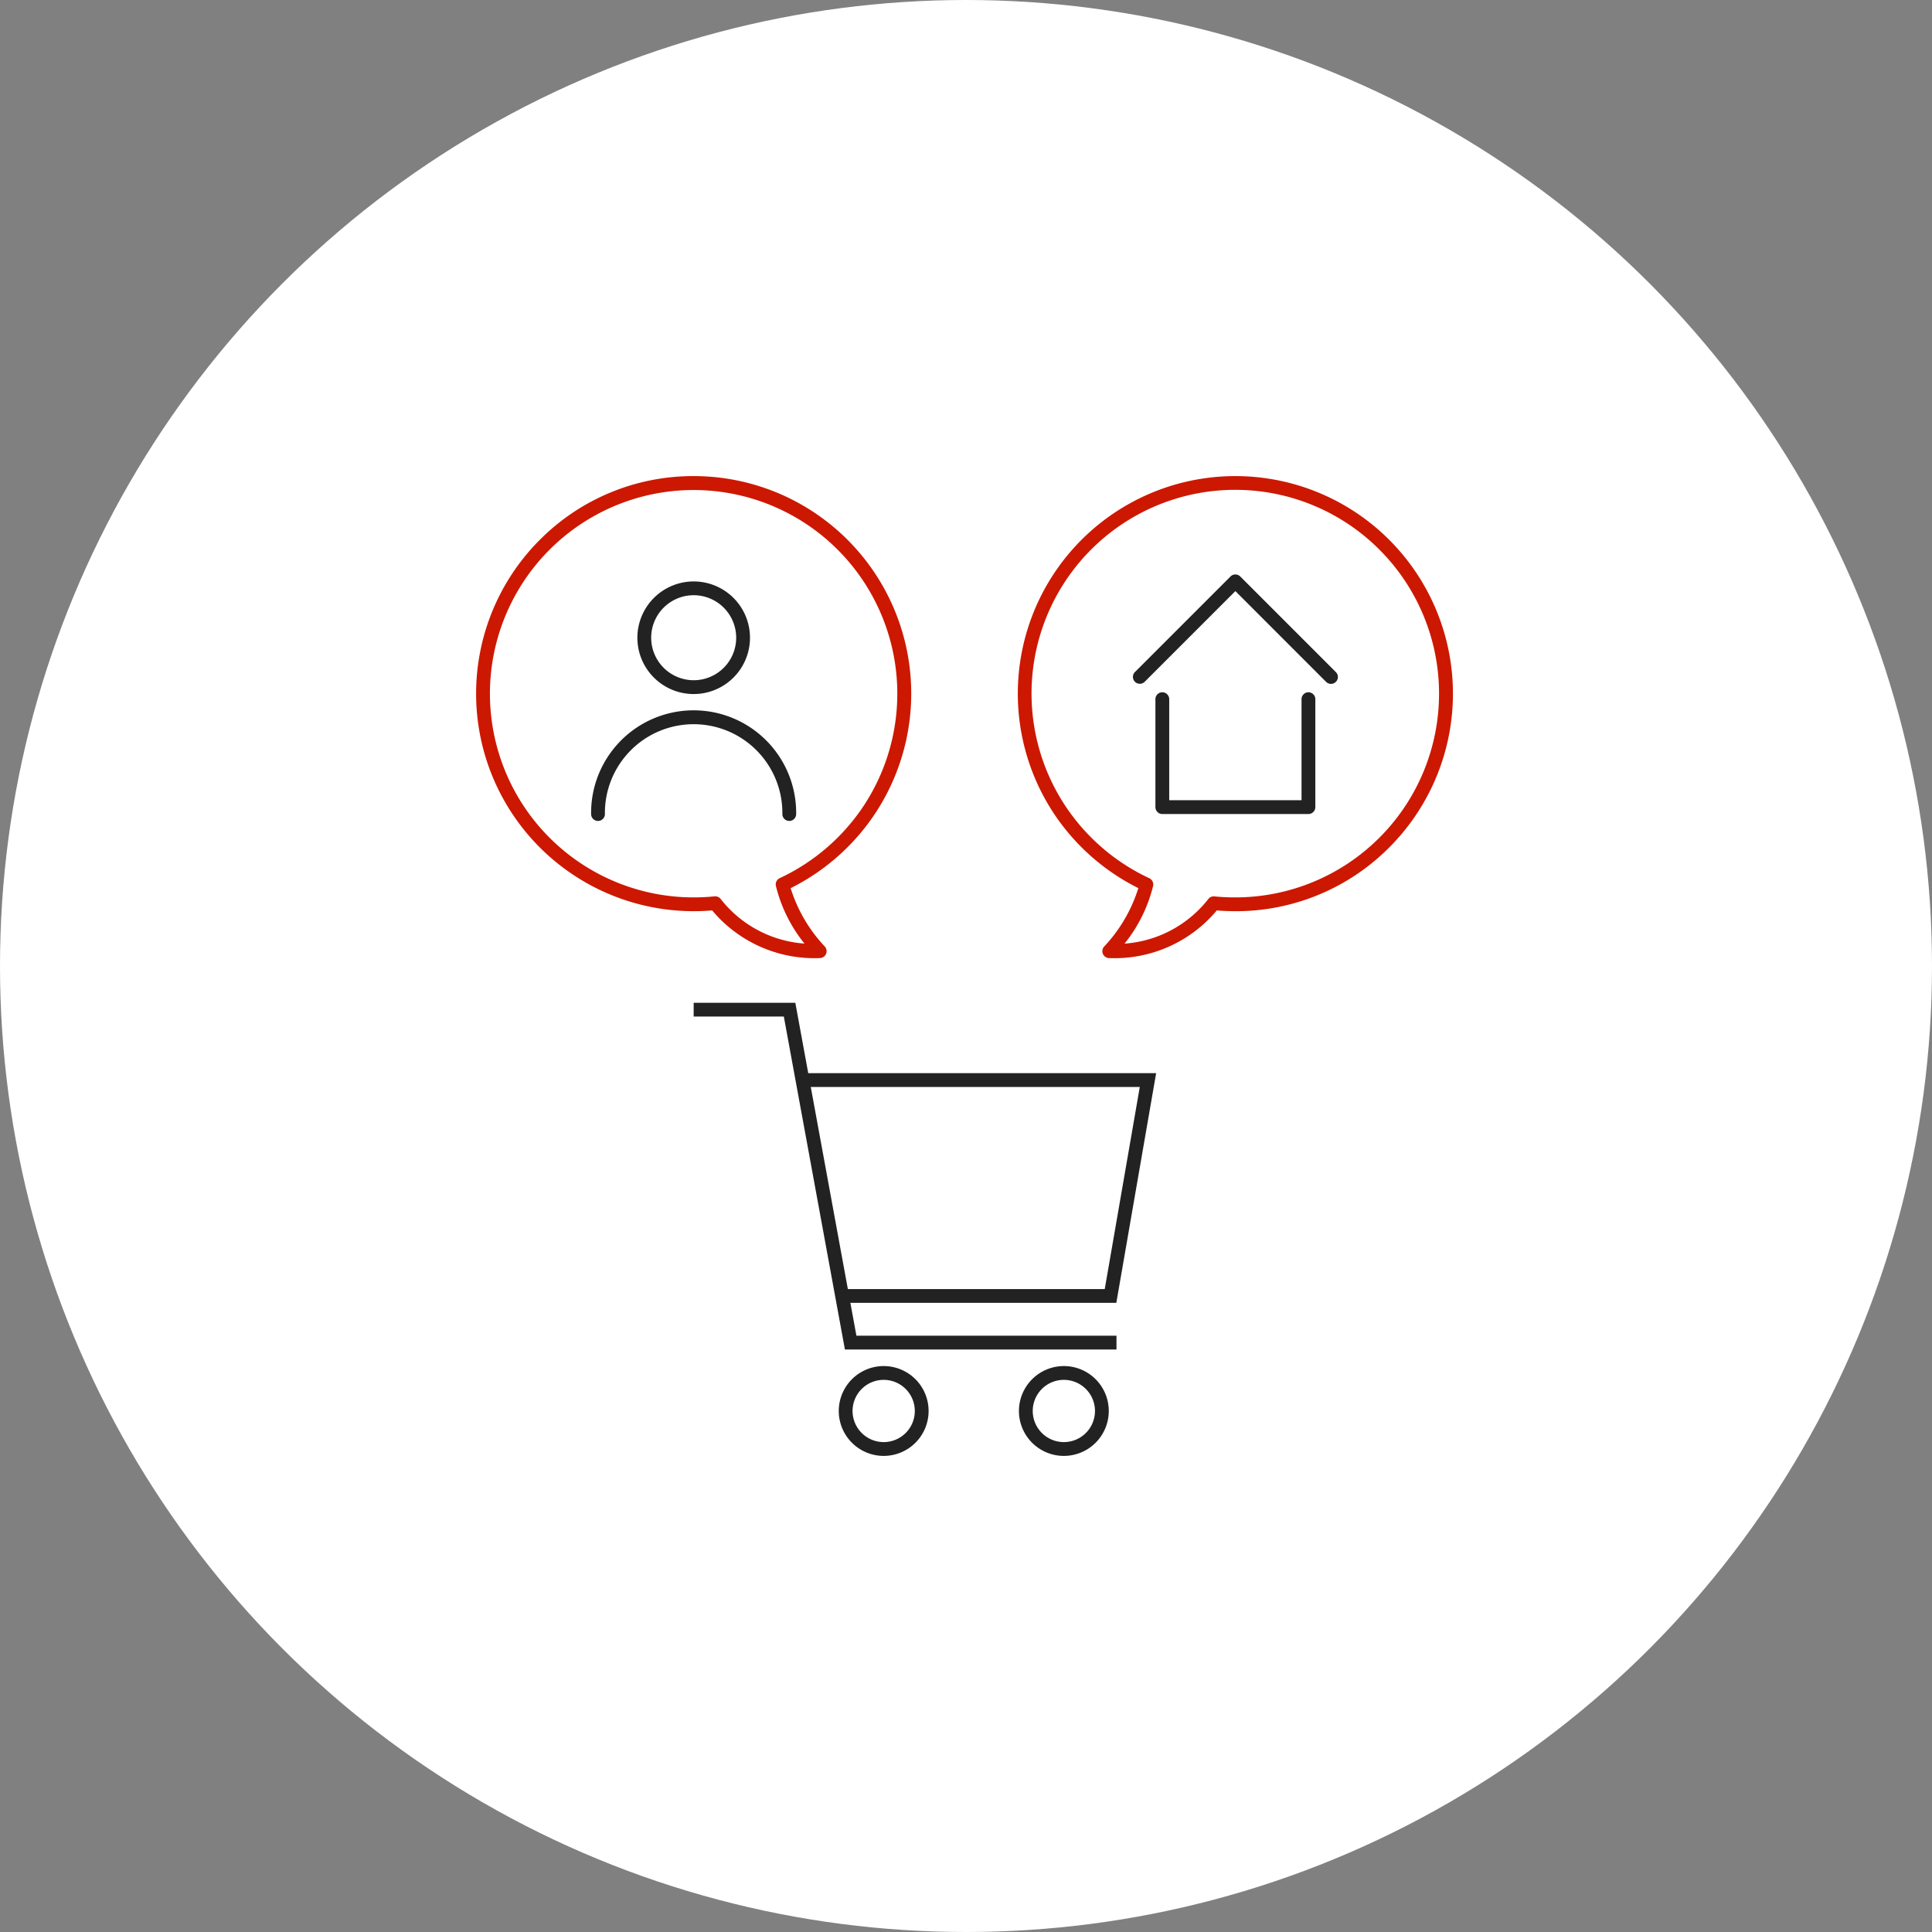 <svg xmlns="http://www.w3.org/2000/svg" width="140" height="140" viewBox="0 0 140 140"><rect x="0" y="0" width="140" height="140" fill="#808080" stroke="none"/><g transform="translate(-361 -207)"><circle cx="70" cy="70" r="70" transform="translate(361 207)" fill="#fff"/><g transform="translate(58)"><g transform="translate(353.266 280.164)"><path d="M2.755-.5A3.255,3.255,0,1,1-.5,2.755,3.259,3.259,0,0,1,2.755-.5Zm0,5.51A2.255,2.255,0,1,0,.5,2.755,2.258,2.258,0,0,0,2.755,5.01Z" transform="translate(11.014 26.326)" fill="#222"/><path d="M2.755-.5A3.255,3.255,0,1,1-.5,2.755,3.259,3.259,0,0,1,2.755-.5Zm0,5.51A2.255,2.255,0,1,0,.5,2.755,2.258,2.258,0,0,0,2.755,5.01Z" transform="translate(24.07 26.326)" fill="#222"/><path d="M30.639,31.505H10.96L6.533,7.378H0v-1H7.366l4.427,24.128H30.639Z" transform="translate(0 -6.878)" fill="#222"/><path d="M29.3,25.068H9.613v-1H28.461L31,9.425H6.385v-1h25.8Z" transform="translate(1.327 -3.822)" fill="#222"/></g><g transform="translate(346.336 249.633)"><path d="M7.595,8.29a4.08,4.08,0,1,1-4.079,4.08A4.084,4.084,0,0,1,7.595,8.29Zm0,7.159a3.08,3.08,0,1,0-3.079-3.08A3.083,3.083,0,0,0,7.595,15.449Z" transform="translate(-0.665 -8.79)" fill="#222"/><path d="M14.3,26.271a.5.5,0,0,1-.5-.5,6.43,6.43,0,1,0-12.859,0,.5.5,0,0,1-1,0,7.43,7.43,0,1,1,14.859,0A.5.5,0,0,1,14.3,26.271Z" transform="translate(-0.443 -9.415)" fill="#222"/></g><path d="M28.6-.057A15.764,15.764,0,0,1,39.749,26.855,15.663,15.663,0,0,1,28.6,31.472c-.452,0-.9-.019-1.345-.056a9.655,9.655,0,0,1-7.792,3.454.5.5,0,0,1-.374-.832A10.911,10.911,0,0,0,21.57,29.8a15.826,15.826,0,0,1-6.2-5.527A15.761,15.761,0,0,1,28.6-.057Zm0,30.529a14.764,14.764,0,0,0,10.44-25.2,14.761,14.761,0,0,0-22.83,18.463,14.827,14.827,0,0,0,6.153,5.346.5.5,0,0,1,.277.561,10.711,10.711,0,0,1-2.071,4.18,8.467,8.467,0,0,0,6.073-3.235.5.5,0,0,1,.442-.187A15.08,15.08,0,0,0,28.6,30.472Z" transform="translate(363.918 241.557)" fill="#cc1800"/><path d="M28.6-.057A15.757,15.757,0,0,1,41.829,24.276a15.826,15.826,0,0,1-6.2,5.527,10.911,10.911,0,0,0,2.48,4.234.5.5,0,0,1-.374.832,9.655,9.655,0,0,1-7.792-3.454c-.443.037-.894.056-1.345.056A15.764,15.764,0,0,1,17.454,4.56,15.663,15.663,0,0,1,28.6-.057Zm8.031,33.875a10.711,10.711,0,0,1-2.071-4.18.5.5,0,0,1,.277-.561,14.827,14.827,0,0,0,6.153-5.346A14.76,14.76,0,1,0,28.6,30.472a15.08,15.08,0,0,0,1.515-.076.5.5,0,0,1,.442.187A8.467,8.467,0,0,0,36.632,33.818Z" transform="translate(324.664 241.557)" fill="#cc1800"/><g transform="translate(385.59 249.127)"><g transform="translate(0 0)"><path d="M12.519,16.583H1.932a.5.5,0,0,1-.5-.5V8.261a.5.5,0,0,1,1,0v7.321h9.588V8.261a.5.5,0,0,1,1,0v7.821A.5.5,0,0,1,12.519,16.583Z" transform="translate(-0.296 0.277)" fill="#222"/><path d="M14.29,7.861a.5.5,0,0,1-.354-.146L7.361,1.138.785,7.714a.5.5,0,0,1-.707-.707L7.007.078a.5.5,0,0,1,.707,0l6.929,6.929a.5.5,0,0,1-.354.854Z" transform="translate(-0.431 -0.431)" fill="#222"/></g></g></g></g></svg>